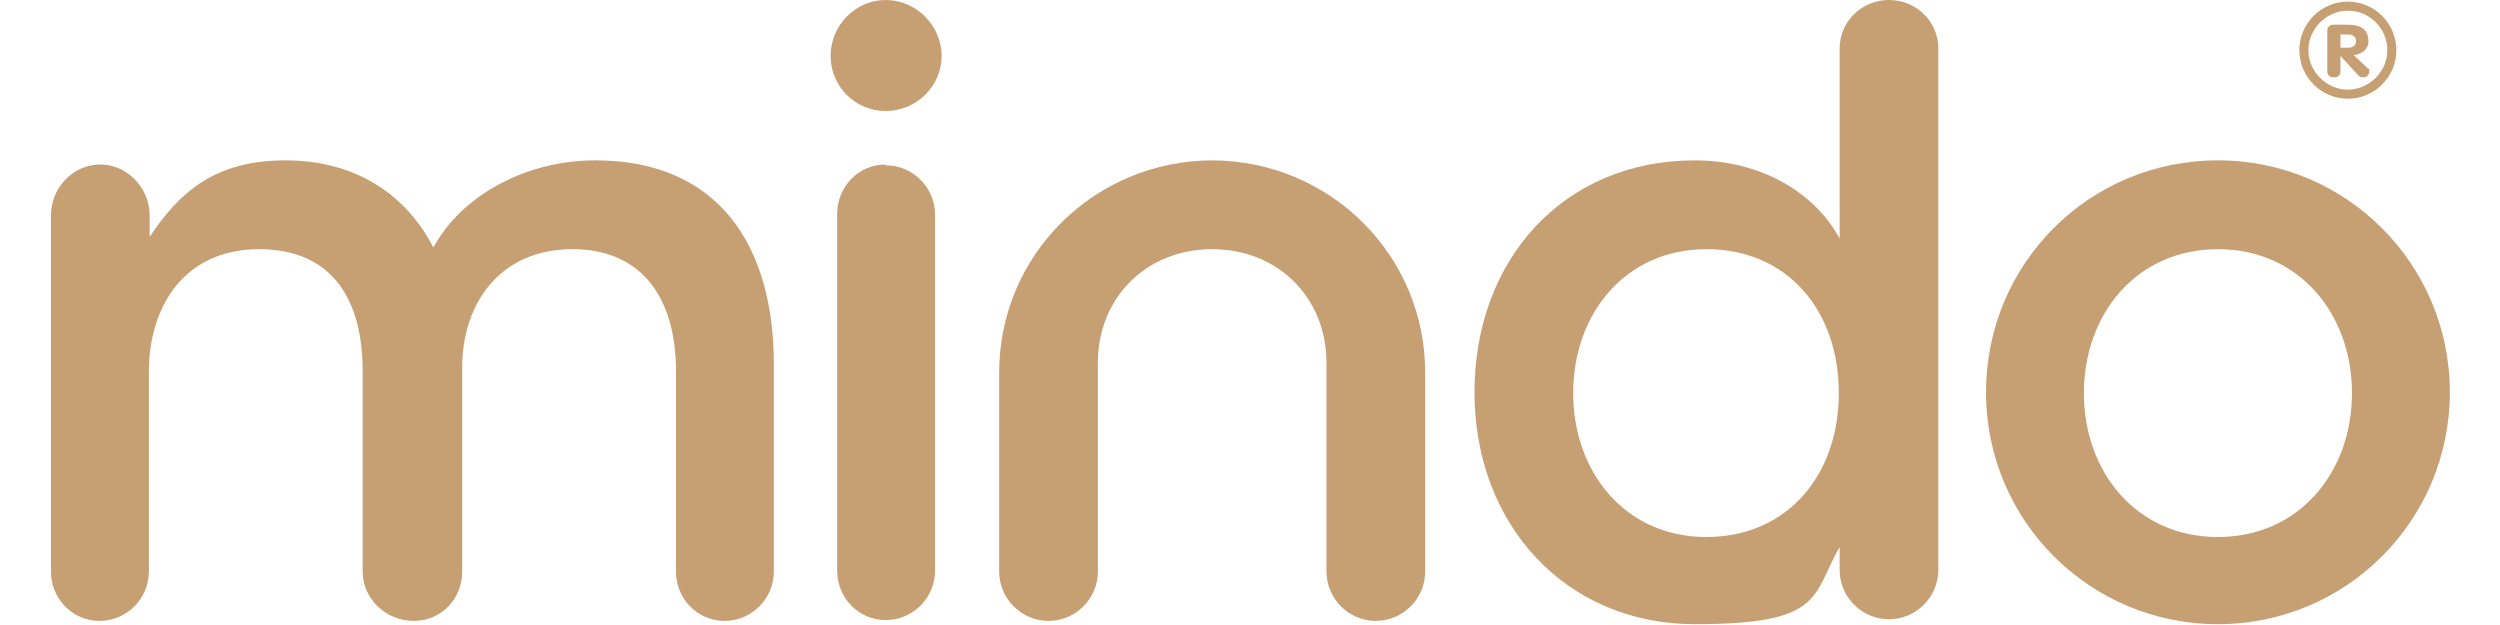 <?xml version="1.0" encoding="UTF-8"?>
<svg id="Layer_5" xmlns="http://www.w3.org/2000/svg" width="107.2mm" height="26.8mm" version="1.1" viewBox="0 0 304 76">
  <!-- Generator: Adobe Illustrator 29.5.0, SVG Export Plug-In . SVG Version: 2.1.0 Build 137)  -->
  <defs>
    <style>
      .st0 {
        fill: #c69f73;
      }
    </style>
  </defs>
  <path class="st0" d="M72.4,19.5c-8.5,0-16.3,4.3-19.7,10.6-3.3-6.4-9.4-10.6-18-10.6s-12.9,3.9-16.5,9.3v-2.6c0-3.3-2.7-6.2-6-6.2s-6,2.8-6,6.2v43.3c0,3.3,2.6,6,5.9,6s6-2.7,6-6v-24.3c0-7.9,4.3-14.9,13.4-14.9s12.6,6.4,12.6,14.8v24.4c0,3.3,2.8,6,6.2,6s5.9-2.7,5.9-6v-24.8c0-7.8,4.6-14.4,13.4-14.4s12.6,6.4,12.6,14.8v24.4c0,3.3,2.6,6,5.9,6s6-2.7,6-6v-25.2c0-14.4-6.7-24.8-21.7-24.8Z"/>
  <path class="st0" d="M107.7,0c-3.7,0-6.7,3.1-6.7,6.8s3,6.7,6.7,6.7,6.8-3,6.8-6.7S111.4,0,107.7,0Z"/>
  <path class="st0" d="M107.7,20c-3.3,0-5.9,2.7-5.9,6v43.4c0,3.3,2.6,6,5.9,6s6-2.7,6-6V26.1c0-3.3-2.7-6-6-6Z"/>
  <path class="st0" d="M147.5,19.5c-14.4,0-26,11.5-26,25.8v24.2c0,3.3,2.7,6,6,6s6-2.7,6-6v-25.4c0-7.8,5.8-13.8,13.9-13.8s13.9,6,13.9,13.8v25.4c0,3.3,2.7,6,6,6s6-2.7,6-6v-24.2c0-14.3-11.6-25.8-26-25.8Z"/>
  <path class="st0" d="M229.7,0c-3.3,0-6,2.6-6,5.9v23.1c-3.1-5.7-9.7-9.5-17.6-9.5-16,0-26.8,12.1-26.8,28.2s11.1,28.2,26.8,28.2,14.2-3.4,17.6-9.4v2.8c0,3.3,2.7,6,6,6s6-2.7,6-6V5.9c0-3.3-2.7-5.9-6-5.9ZM207.5,65.3c-9.9,0-16.2-7.9-16.2-17.5s6.3-17.5,16.2-17.5,16.1,7.5,16.1,17.5-6.3,17.5-16.1,17.5Z"/>
  <path class="st0" d="M269.7,19.5c-15.7,0-28.2,12.6-28.2,28.2s12.6,28.2,28.2,28.2,28.2-12.6,28.2-28.2-12.6-28.2-28.2-28.2ZM269.7,65.3c-9.9,0-16.3-7.9-16.3-17.5s6.4-17.5,16.3-17.5,16.3,7.9,16.3,17.5-6.4,17.5-16.3,17.5Z"/>
  <path class="st0" d="M283.9,9.4c.4,0,.7-.3.7-.7v-1.9h0l2.2,2.4c.2.2.4.2.6.2.4,0,.7-.3.7-.7s0-.3-.2-.4l-1.7-1.6c1-.1,1.8-.7,1.8-1.7,0-1.4-.9-2-2.5-2h-1.7c-.5,0-.8.3-.8.7v5c0,.4.3.7.7.7ZM284.6,4.2h1c.5,0,.9.3.9.8s-.4.8-.9.8h-1v-1.6Z"/>
  <path class="st0" d="M285.5,12c3.3,0,5.9-2.7,5.9-5.9s-2.6-5.9-5.9-5.9-5.9,2.7-5.9,5.9,2.6,5.9,5.9,5.9ZM285.5,1.3c2.7,0,4.8,2.2,4.8,4.8s-2.2,4.8-4.8,4.8-4.8-2.2-4.8-4.8,2.2-4.8,4.8-4.8Z"/>
</svg>